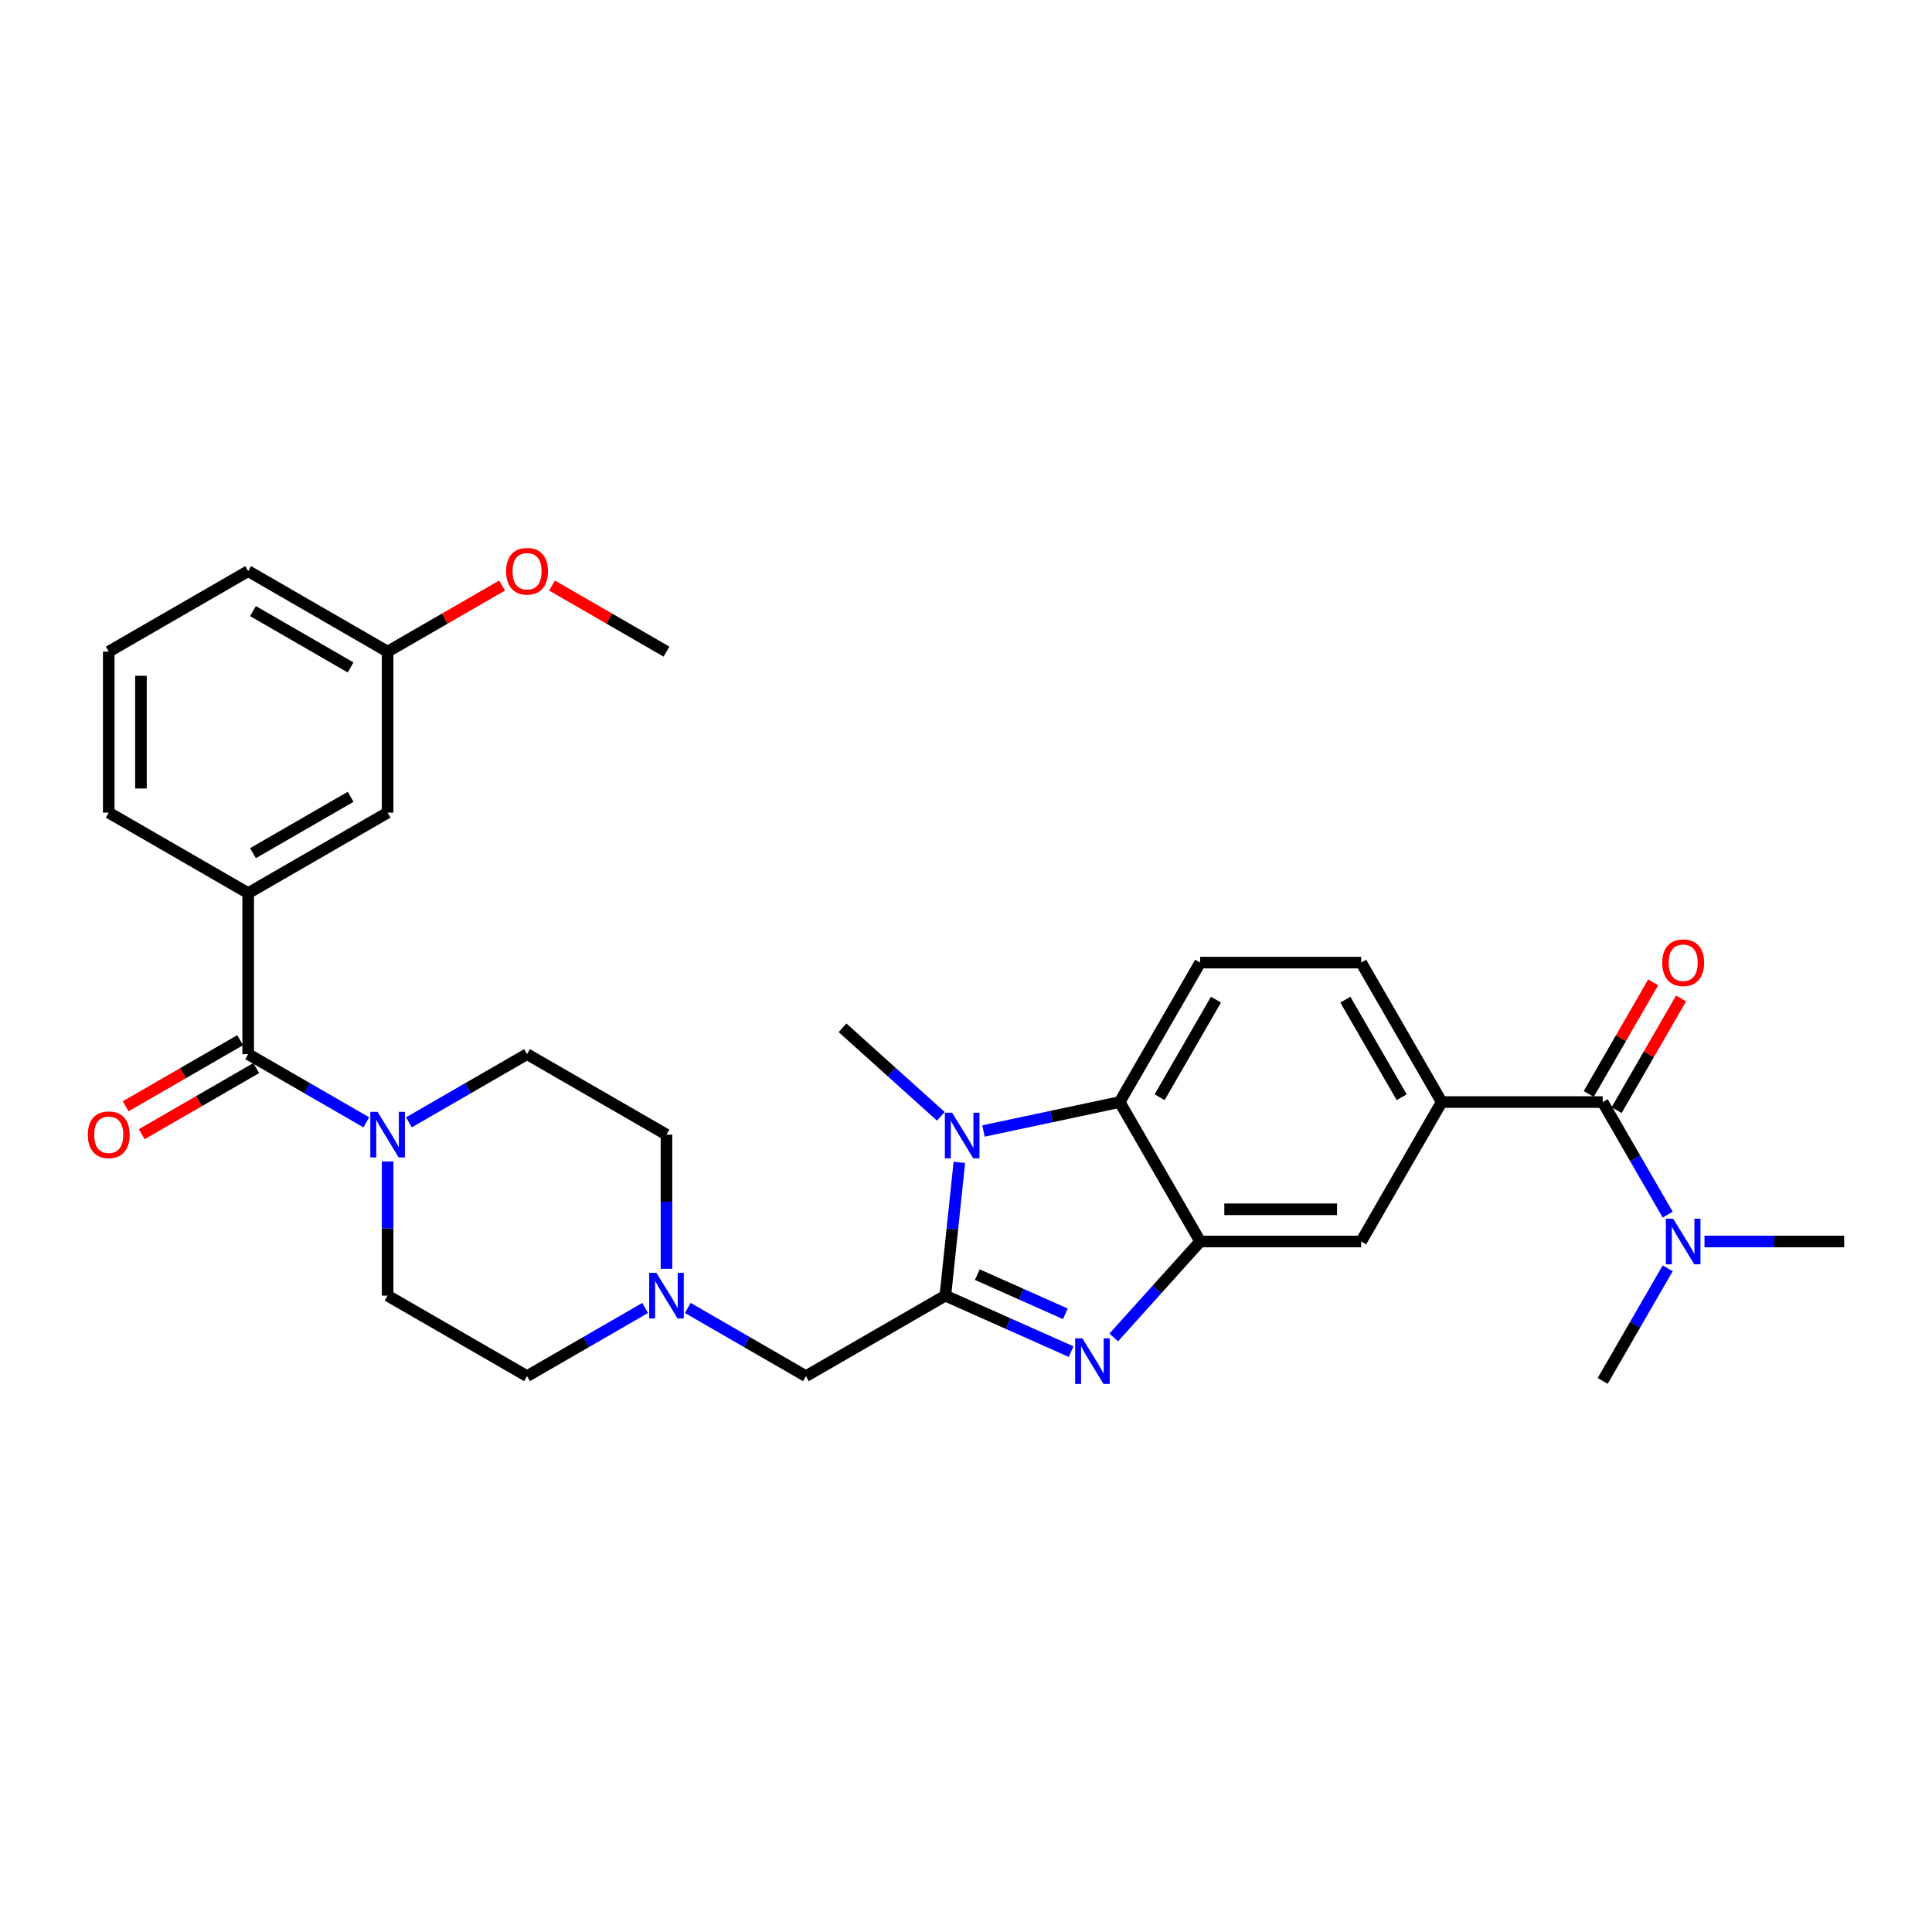 <?xml version='1.0' encoding='iso-8859-1'?>
<svg version='1.1' baseProfile='full'
              xmlns='http://www.w3.org/2000/svg'
                      xmlns:rdkit='http://www.rdkit.org/xml'
                      xmlns:xlink='http://www.w3.org/1999/xlink'
                  xml:space='preserve'
width='1000px' height='1000px' viewBox='0 0 1000 1000'>
<!-- END OF HEADER -->
<rect style='opacity:1.0;fill:#FFFFFF;stroke:none' width='1000' height='1000' x='0' y='0'> </rect>
<path class='bond-0' d='M 489.311,670.623 L 521.86,685.115' style='fill:none;fill-rule:evenodd;stroke:#000000;stroke-width:6px;stroke-linecap:butt;stroke-linejoin:miter;stroke-opacity:1' />
<path class='bond-0' d='M 521.86,685.115 L 554.408,699.606' style='fill:none;fill-rule:evenodd;stroke:#0000FF;stroke-width:6px;stroke-linecap:butt;stroke-linejoin:miter;stroke-opacity:1' />
<path class='bond-0' d='M 505.855,659.745 L 528.639,669.889' style='fill:none;fill-rule:evenodd;stroke:#000000;stroke-width:6px;stroke-linecap:butt;stroke-linejoin:miter;stroke-opacity:1' />
<path class='bond-0' d='M 528.639,669.889 L 551.423,680.033' style='fill:none;fill-rule:evenodd;stroke:#0000FF;stroke-width:6px;stroke-linecap:butt;stroke-linejoin:miter;stroke-opacity:1' />
<path class='bond-1' d='M 489.311,670.623 L 492.937,636.126' style='fill:none;fill-rule:evenodd;stroke:#000000;stroke-width:6px;stroke-linecap:butt;stroke-linejoin:miter;stroke-opacity:1' />
<path class='bond-1' d='M 492.937,636.126 L 496.563,601.628' style='fill:none;fill-rule:evenodd;stroke:#0000FF;stroke-width:6px;stroke-linecap:butt;stroke-linejoin:miter;stroke-opacity:1' />
<path class='bond-11' d='M 489.311,670.623 L 417.141,712.291' style='fill:none;fill-rule:evenodd;stroke:#000000;stroke-width:6px;stroke-linecap:butt;stroke-linejoin:miter;stroke-opacity:1' />
<path class='bond-2' d='M 576.475,692.265 L 598.84,667.427' style='fill:none;fill-rule:evenodd;stroke:#0000FF;stroke-width:6px;stroke-linecap:butt;stroke-linejoin:miter;stroke-opacity:1' />
<path class='bond-2' d='M 598.84,667.427 L 621.204,642.589' style='fill:none;fill-rule:evenodd;stroke:#000000;stroke-width:6px;stroke-linecap:butt;stroke-linejoin:miter;stroke-opacity:1' />
<path class='bond-3' d='M 509.056,585.399 L 544.296,577.909' style='fill:none;fill-rule:evenodd;stroke:#0000FF;stroke-width:6px;stroke-linecap:butt;stroke-linejoin:miter;stroke-opacity:1' />
<path class='bond-3' d='M 544.296,577.909 L 579.536,570.418' style='fill:none;fill-rule:evenodd;stroke:#000000;stroke-width:6px;stroke-linecap:butt;stroke-linejoin:miter;stroke-opacity:1' />
<path class='bond-22' d='M 486.989,577.81 L 461.54,554.896' style='fill:none;fill-rule:evenodd;stroke:#0000FF;stroke-width:6px;stroke-linecap:butt;stroke-linejoin:miter;stroke-opacity:1' />
<path class='bond-22' d='M 461.54,554.896 L 436.092,531.982' style='fill:none;fill-rule:evenodd;stroke:#000000;stroke-width:6px;stroke-linecap:butt;stroke-linejoin:miter;stroke-opacity:1' />
<path class='bond-9' d='M 621.204,642.589 L 704.539,642.589' style='fill:none;fill-rule:evenodd;stroke:#000000;stroke-width:6px;stroke-linecap:butt;stroke-linejoin:miter;stroke-opacity:1' />
<path class='bond-9' d='M 633.704,625.922 L 692.039,625.922' style='fill:none;fill-rule:evenodd;stroke:#000000;stroke-width:6px;stroke-linecap:butt;stroke-linejoin:miter;stroke-opacity:1' />
<path class='bond-31' d='M 621.204,642.589 L 579.536,570.418' style='fill:none;fill-rule:evenodd;stroke:#000000;stroke-width:6px;stroke-linecap:butt;stroke-linejoin:miter;stroke-opacity:1' />
<path class='bond-12' d='M 579.536,570.418 L 621.204,498.248' style='fill:none;fill-rule:evenodd;stroke:#000000;stroke-width:6px;stroke-linecap:butt;stroke-linejoin:miter;stroke-opacity:1' />
<path class='bond-12' d='M 600.221,567.926 L 629.388,517.407' style='fill:none;fill-rule:evenodd;stroke:#000000;stroke-width:6px;stroke-linecap:butt;stroke-linejoin:miter;stroke-opacity:1' />
<path class='bond-4' d='M 128.459,545.62 L 159.027,563.269' style='fill:none;fill-rule:evenodd;stroke:#000000;stroke-width:6px;stroke-linecap:butt;stroke-linejoin:miter;stroke-opacity:1' />
<path class='bond-4' d='M 159.027,563.269 L 189.596,580.918' style='fill:none;fill-rule:evenodd;stroke:#0000FF;stroke-width:6px;stroke-linecap:butt;stroke-linejoin:miter;stroke-opacity:1' />
<path class='bond-8' d='M 128.459,545.62 L 128.459,462.285' style='fill:none;fill-rule:evenodd;stroke:#000000;stroke-width:6px;stroke-linecap:butt;stroke-linejoin:miter;stroke-opacity:1' />
<path class='bond-15' d='M 124.292,538.403 L 94.665,555.508' style='fill:none;fill-rule:evenodd;stroke:#000000;stroke-width:6px;stroke-linecap:butt;stroke-linejoin:miter;stroke-opacity:1' />
<path class='bond-15' d='M 94.665,555.508 L 65.038,572.613' style='fill:none;fill-rule:evenodd;stroke:#FF0000;stroke-width:6px;stroke-linecap:butt;stroke-linejoin:miter;stroke-opacity:1' />
<path class='bond-15' d='M 132.625,552.837 L 102.999,569.942' style='fill:none;fill-rule:evenodd;stroke:#000000;stroke-width:6px;stroke-linecap:butt;stroke-linejoin:miter;stroke-opacity:1' />
<path class='bond-15' d='M 102.999,569.942 L 73.372,587.048' style='fill:none;fill-rule:evenodd;stroke:#FF0000;stroke-width:6px;stroke-linecap:butt;stroke-linejoin:miter;stroke-opacity:1' />
<path class='bond-5' d='M 200.629,601.172 L 200.629,635.898' style='fill:none;fill-rule:evenodd;stroke:#0000FF;stroke-width:6px;stroke-linecap:butt;stroke-linejoin:miter;stroke-opacity:1' />
<path class='bond-5' d='M 200.629,635.898 L 200.629,670.623' style='fill:none;fill-rule:evenodd;stroke:#000000;stroke-width:6px;stroke-linecap:butt;stroke-linejoin:miter;stroke-opacity:1' />
<path class='bond-32' d='M 211.663,580.918 L 242.231,563.269' style='fill:none;fill-rule:evenodd;stroke:#0000FF;stroke-width:6px;stroke-linecap:butt;stroke-linejoin:miter;stroke-opacity:1' />
<path class='bond-32' d='M 242.231,563.269 L 272.8,545.62' style='fill:none;fill-rule:evenodd;stroke:#000000;stroke-width:6px;stroke-linecap:butt;stroke-linejoin:miter;stroke-opacity:1' />
<path class='bond-6' d='M 829.542,570.418 L 746.207,570.418' style='fill:none;fill-rule:evenodd;stroke:#000000;stroke-width:6px;stroke-linecap:butt;stroke-linejoin:miter;stroke-opacity:1' />
<path class='bond-13' d='M 829.542,570.418 L 846.368,599.562' style='fill:none;fill-rule:evenodd;stroke:#000000;stroke-width:6px;stroke-linecap:butt;stroke-linejoin:miter;stroke-opacity:1' />
<path class='bond-13' d='M 846.368,599.562 L 863.194,628.705' style='fill:none;fill-rule:evenodd;stroke:#0000FF;stroke-width:6px;stroke-linecap:butt;stroke-linejoin:miter;stroke-opacity:1' />
<path class='bond-16' d='M 836.759,574.585 L 853.441,545.692' style='fill:none;fill-rule:evenodd;stroke:#000000;stroke-width:6px;stroke-linecap:butt;stroke-linejoin:miter;stroke-opacity:1' />
<path class='bond-16' d='M 853.441,545.692 L 870.123,516.798' style='fill:none;fill-rule:evenodd;stroke:#FF0000;stroke-width:6px;stroke-linecap:butt;stroke-linejoin:miter;stroke-opacity:1' />
<path class='bond-16' d='M 822.325,566.251 L 839.007,537.358' style='fill:none;fill-rule:evenodd;stroke:#000000;stroke-width:6px;stroke-linecap:butt;stroke-linejoin:miter;stroke-opacity:1' />
<path class='bond-16' d='M 839.007,537.358 L 855.689,508.465' style='fill:none;fill-rule:evenodd;stroke:#FF0000;stroke-width:6px;stroke-linecap:butt;stroke-linejoin:miter;stroke-opacity:1' />
<path class='bond-7' d='M 746.207,570.418 L 704.539,642.589' style='fill:none;fill-rule:evenodd;stroke:#000000;stroke-width:6px;stroke-linecap:butt;stroke-linejoin:miter;stroke-opacity:1' />
<path class='bond-33' d='M 746.207,570.418 L 704.539,498.248' style='fill:none;fill-rule:evenodd;stroke:#000000;stroke-width:6px;stroke-linecap:butt;stroke-linejoin:miter;stroke-opacity:1' />
<path class='bond-33' d='M 725.523,567.926 L 696.355,517.407' style='fill:none;fill-rule:evenodd;stroke:#000000;stroke-width:6px;stroke-linecap:butt;stroke-linejoin:miter;stroke-opacity:1' />
<path class='bond-17' d='M 128.459,462.285 L 200.629,420.617' style='fill:none;fill-rule:evenodd;stroke:#000000;stroke-width:6px;stroke-linecap:butt;stroke-linejoin:miter;stroke-opacity:1' />
<path class='bond-17' d='M 130.951,441.601 L 181.47,412.433' style='fill:none;fill-rule:evenodd;stroke:#000000;stroke-width:6px;stroke-linecap:butt;stroke-linejoin:miter;stroke-opacity:1' />
<path class='bond-24' d='M 128.459,462.285 L 56.288,420.617' style='fill:none;fill-rule:evenodd;stroke:#000000;stroke-width:6px;stroke-linecap:butt;stroke-linejoin:miter;stroke-opacity:1' />
<path class='bond-10' d='M 356.004,676.994 L 386.572,694.642' style='fill:none;fill-rule:evenodd;stroke:#0000FF;stroke-width:6px;stroke-linecap:butt;stroke-linejoin:miter;stroke-opacity:1' />
<path class='bond-10' d='M 386.572,694.642 L 417.141,712.291' style='fill:none;fill-rule:evenodd;stroke:#000000;stroke-width:6px;stroke-linecap:butt;stroke-linejoin:miter;stroke-opacity:1' />
<path class='bond-20' d='M 344.97,656.74 L 344.97,622.014' style='fill:none;fill-rule:evenodd;stroke:#0000FF;stroke-width:6px;stroke-linecap:butt;stroke-linejoin:miter;stroke-opacity:1' />
<path class='bond-20' d='M 344.97,622.014 L 344.97,587.288' style='fill:none;fill-rule:evenodd;stroke:#000000;stroke-width:6px;stroke-linecap:butt;stroke-linejoin:miter;stroke-opacity:1' />
<path class='bond-21' d='M 333.937,676.994 L 303.368,694.642' style='fill:none;fill-rule:evenodd;stroke:#0000FF;stroke-width:6px;stroke-linecap:butt;stroke-linejoin:miter;stroke-opacity:1' />
<path class='bond-21' d='M 303.368,694.642 L 272.8,712.291' style='fill:none;fill-rule:evenodd;stroke:#000000;stroke-width:6px;stroke-linecap:butt;stroke-linejoin:miter;stroke-opacity:1' />
<path class='bond-14' d='M 621.204,498.248 L 704.539,498.248' style='fill:none;fill-rule:evenodd;stroke:#000000;stroke-width:6px;stroke-linecap:butt;stroke-linejoin:miter;stroke-opacity:1' />
<path class='bond-27' d='M 882.244,642.589 L 918.395,642.589' style='fill:none;fill-rule:evenodd;stroke:#0000FF;stroke-width:6px;stroke-linecap:butt;stroke-linejoin:miter;stroke-opacity:1' />
<path class='bond-27' d='M 918.395,642.589 L 954.545,642.589' style='fill:none;fill-rule:evenodd;stroke:#000000;stroke-width:6px;stroke-linecap:butt;stroke-linejoin:miter;stroke-opacity:1' />
<path class='bond-28' d='M 863.194,656.472 L 846.368,685.616' style='fill:none;fill-rule:evenodd;stroke:#0000FF;stroke-width:6px;stroke-linecap:butt;stroke-linejoin:miter;stroke-opacity:1' />
<path class='bond-28' d='M 846.368,685.616 L 829.542,714.759' style='fill:none;fill-rule:evenodd;stroke:#000000;stroke-width:6px;stroke-linecap:butt;stroke-linejoin:miter;stroke-opacity:1' />
<path class='bond-23' d='M 200.629,420.617 L 200.629,337.282' style='fill:none;fill-rule:evenodd;stroke:#000000;stroke-width:6px;stroke-linecap:butt;stroke-linejoin:miter;stroke-opacity:1' />
<path class='bond-18' d='M 272.8,545.62 L 344.97,587.288' style='fill:none;fill-rule:evenodd;stroke:#000000;stroke-width:6px;stroke-linecap:butt;stroke-linejoin:miter;stroke-opacity:1' />
<path class='bond-19' d='M 200.629,670.623 L 272.8,712.291' style='fill:none;fill-rule:evenodd;stroke:#000000;stroke-width:6px;stroke-linecap:butt;stroke-linejoin:miter;stroke-opacity:1' />
<path class='bond-25' d='M 200.629,337.282 L 230.256,320.177' style='fill:none;fill-rule:evenodd;stroke:#000000;stroke-width:6px;stroke-linecap:butt;stroke-linejoin:miter;stroke-opacity:1' />
<path class='bond-25' d='M 230.256,320.177 L 259.883,303.072' style='fill:none;fill-rule:evenodd;stroke:#FF0000;stroke-width:6px;stroke-linecap:butt;stroke-linejoin:miter;stroke-opacity:1' />
<path class='bond-34' d='M 200.629,337.282 L 128.459,295.614' style='fill:none;fill-rule:evenodd;stroke:#000000;stroke-width:6px;stroke-linecap:butt;stroke-linejoin:miter;stroke-opacity:1' />
<path class='bond-34' d='M 181.47,345.466 L 130.951,316.299' style='fill:none;fill-rule:evenodd;stroke:#000000;stroke-width:6px;stroke-linecap:butt;stroke-linejoin:miter;stroke-opacity:1' />
<path class='bond-26' d='M 56.288,420.617 L 56.288,337.282' style='fill:none;fill-rule:evenodd;stroke:#000000;stroke-width:6px;stroke-linecap:butt;stroke-linejoin:miter;stroke-opacity:1' />
<path class='bond-26' d='M 72.955,408.117 L 72.955,349.782' style='fill:none;fill-rule:evenodd;stroke:#000000;stroke-width:6px;stroke-linecap:butt;stroke-linejoin:miter;stroke-opacity:1' />
<path class='bond-30' d='M 285.717,303.072 L 315.343,320.177' style='fill:none;fill-rule:evenodd;stroke:#FF0000;stroke-width:6px;stroke-linecap:butt;stroke-linejoin:miter;stroke-opacity:1' />
<path class='bond-30' d='M 315.343,320.177 L 344.97,337.282' style='fill:none;fill-rule:evenodd;stroke:#000000;stroke-width:6px;stroke-linecap:butt;stroke-linejoin:miter;stroke-opacity:1' />
<path class='bond-29' d='M 56.288,337.282 L 128.459,295.614' style='fill:none;fill-rule:evenodd;stroke:#000000;stroke-width:6px;stroke-linecap:butt;stroke-linejoin:miter;stroke-opacity:1' />
<path  class='atom-1' d='M 560.225 692.719
L 567.959 705.219
Q 568.725 706.452, 569.959 708.686
Q 571.192 710.919, 571.259 711.052
L 571.259 692.719
L 574.392 692.719
L 574.392 716.319
L 571.159 716.319
L 562.858 702.652
Q 561.892 701.052, 560.858 699.219
Q 559.858 697.385, 559.558 696.819
L 559.558 716.319
L 556.492 716.319
L 556.492 692.719
L 560.225 692.719
' fill='#0000FF'/>
<path  class='atom-2' d='M 492.805 575.944
L 500.539 588.445
Q 501.306 589.678, 502.539 591.911
Q 503.772 594.145, 503.839 594.278
L 503.839 575.944
L 506.972 575.944
L 506.972 599.545
L 503.739 599.545
L 495.439 585.878
Q 494.472 584.278, 493.439 582.444
Q 492.439 580.611, 492.139 580.044
L 492.139 599.545
L 489.072 599.545
L 489.072 575.944
L 492.805 575.944
' fill='#0000FF'/>
<path  class='atom-6' d='M 195.412 575.488
L 203.146 587.988
Q 203.913 589.221, 205.146 591.455
Q 206.379 593.688, 206.446 593.822
L 206.446 575.488
L 209.579 575.488
L 209.579 599.088
L 206.346 599.088
L 198.046 585.421
Q 197.079 583.821, 196.046 581.988
Q 195.046 580.155, 194.746 579.588
L 194.746 599.088
L 191.679 599.088
L 191.679 575.488
L 195.412 575.488
' fill='#0000FF'/>
<path  class='atom-11' d='M 339.753 658.823
L 347.487 671.323
Q 348.254 672.557, 349.487 674.79
Q 350.72 677.024, 350.787 677.157
L 350.787 658.823
L 353.92 658.823
L 353.92 682.424
L 350.687 682.424
L 342.387 668.757
Q 341.42 667.157, 340.387 665.323
Q 339.387 663.49, 339.087 662.923
L 339.087 682.424
L 336.02 682.424
L 336.02 658.823
L 339.753 658.823
' fill='#0000FF'/>
<path  class='atom-14' d='M 865.993 630.788
L 873.727 643.289
Q 874.494 644.522, 875.727 646.755
Q 876.96 648.989, 877.027 649.122
L 877.027 630.788
L 880.16 630.788
L 880.16 654.389
L 876.927 654.389
L 868.627 640.722
Q 867.66 639.122, 866.627 637.289
Q 865.627 635.455, 865.327 634.889
L 865.327 654.389
L 862.26 654.389
L 862.26 630.788
L 865.993 630.788
' fill='#0000FF'/>
<path  class='atom-16' d='M 45.455 587.355
Q 45.455 581.688, 48.255 578.521
Q 51.055 575.354, 56.288 575.354
Q 61.522 575.354, 64.322 578.521
Q 67.122 581.688, 67.122 587.355
Q 67.122 593.088, 64.288 596.355
Q 61.455 599.588, 56.288 599.588
Q 51.088 599.588, 48.255 596.355
Q 45.455 593.122, 45.455 587.355
M 56.288 596.922
Q 59.888 596.922, 61.822 594.522
Q 63.788 592.088, 63.788 587.355
Q 63.788 582.721, 61.822 580.388
Q 59.888 578.021, 56.288 578.021
Q 52.688 578.021, 50.721 580.355
Q 48.788 582.688, 48.788 587.355
Q 48.788 592.122, 50.721 594.522
Q 52.688 596.922, 56.288 596.922
' fill='#FF0000'/>
<path  class='atom-17' d='M 860.377 498.314
Q 860.377 492.648, 863.177 489.481
Q 865.977 486.314, 871.21 486.314
Q 876.444 486.314, 879.244 489.481
Q 882.044 492.648, 882.044 498.314
Q 882.044 504.048, 879.21 507.315
Q 876.377 510.548, 871.21 510.548
Q 866.01 510.548, 863.177 507.315
Q 860.377 504.081, 860.377 498.314
M 871.21 507.881
Q 874.81 507.881, 876.744 505.481
Q 878.71 503.048, 878.71 498.314
Q 878.71 493.681, 876.744 491.348
Q 874.81 488.981, 871.21 488.981
Q 867.61 488.981, 865.643 491.314
Q 863.71 493.648, 863.71 498.314
Q 863.71 503.081, 865.643 505.481
Q 867.61 507.881, 871.21 507.881
' fill='#FF0000'/>
<path  class='atom-26' d='M 261.966 295.681
Q 261.966 290.014, 264.766 286.848
Q 267.566 283.681, 272.8 283.681
Q 278.033 283.681, 280.833 286.848
Q 283.633 290.014, 283.633 295.681
Q 283.633 301.415, 280.8 304.681
Q 277.966 307.915, 272.8 307.915
Q 267.6 307.915, 264.766 304.681
Q 261.966 301.448, 261.966 295.681
M 272.8 305.248
Q 276.4 305.248, 278.333 302.848
Q 280.3 300.415, 280.3 295.681
Q 280.3 291.048, 278.333 288.714
Q 276.4 286.348, 272.8 286.348
Q 269.2 286.348, 267.233 288.681
Q 265.3 291.014, 265.3 295.681
Q 265.3 300.448, 267.233 302.848
Q 269.2 305.248, 272.8 305.248
' fill='#FF0000'/>
</svg>
